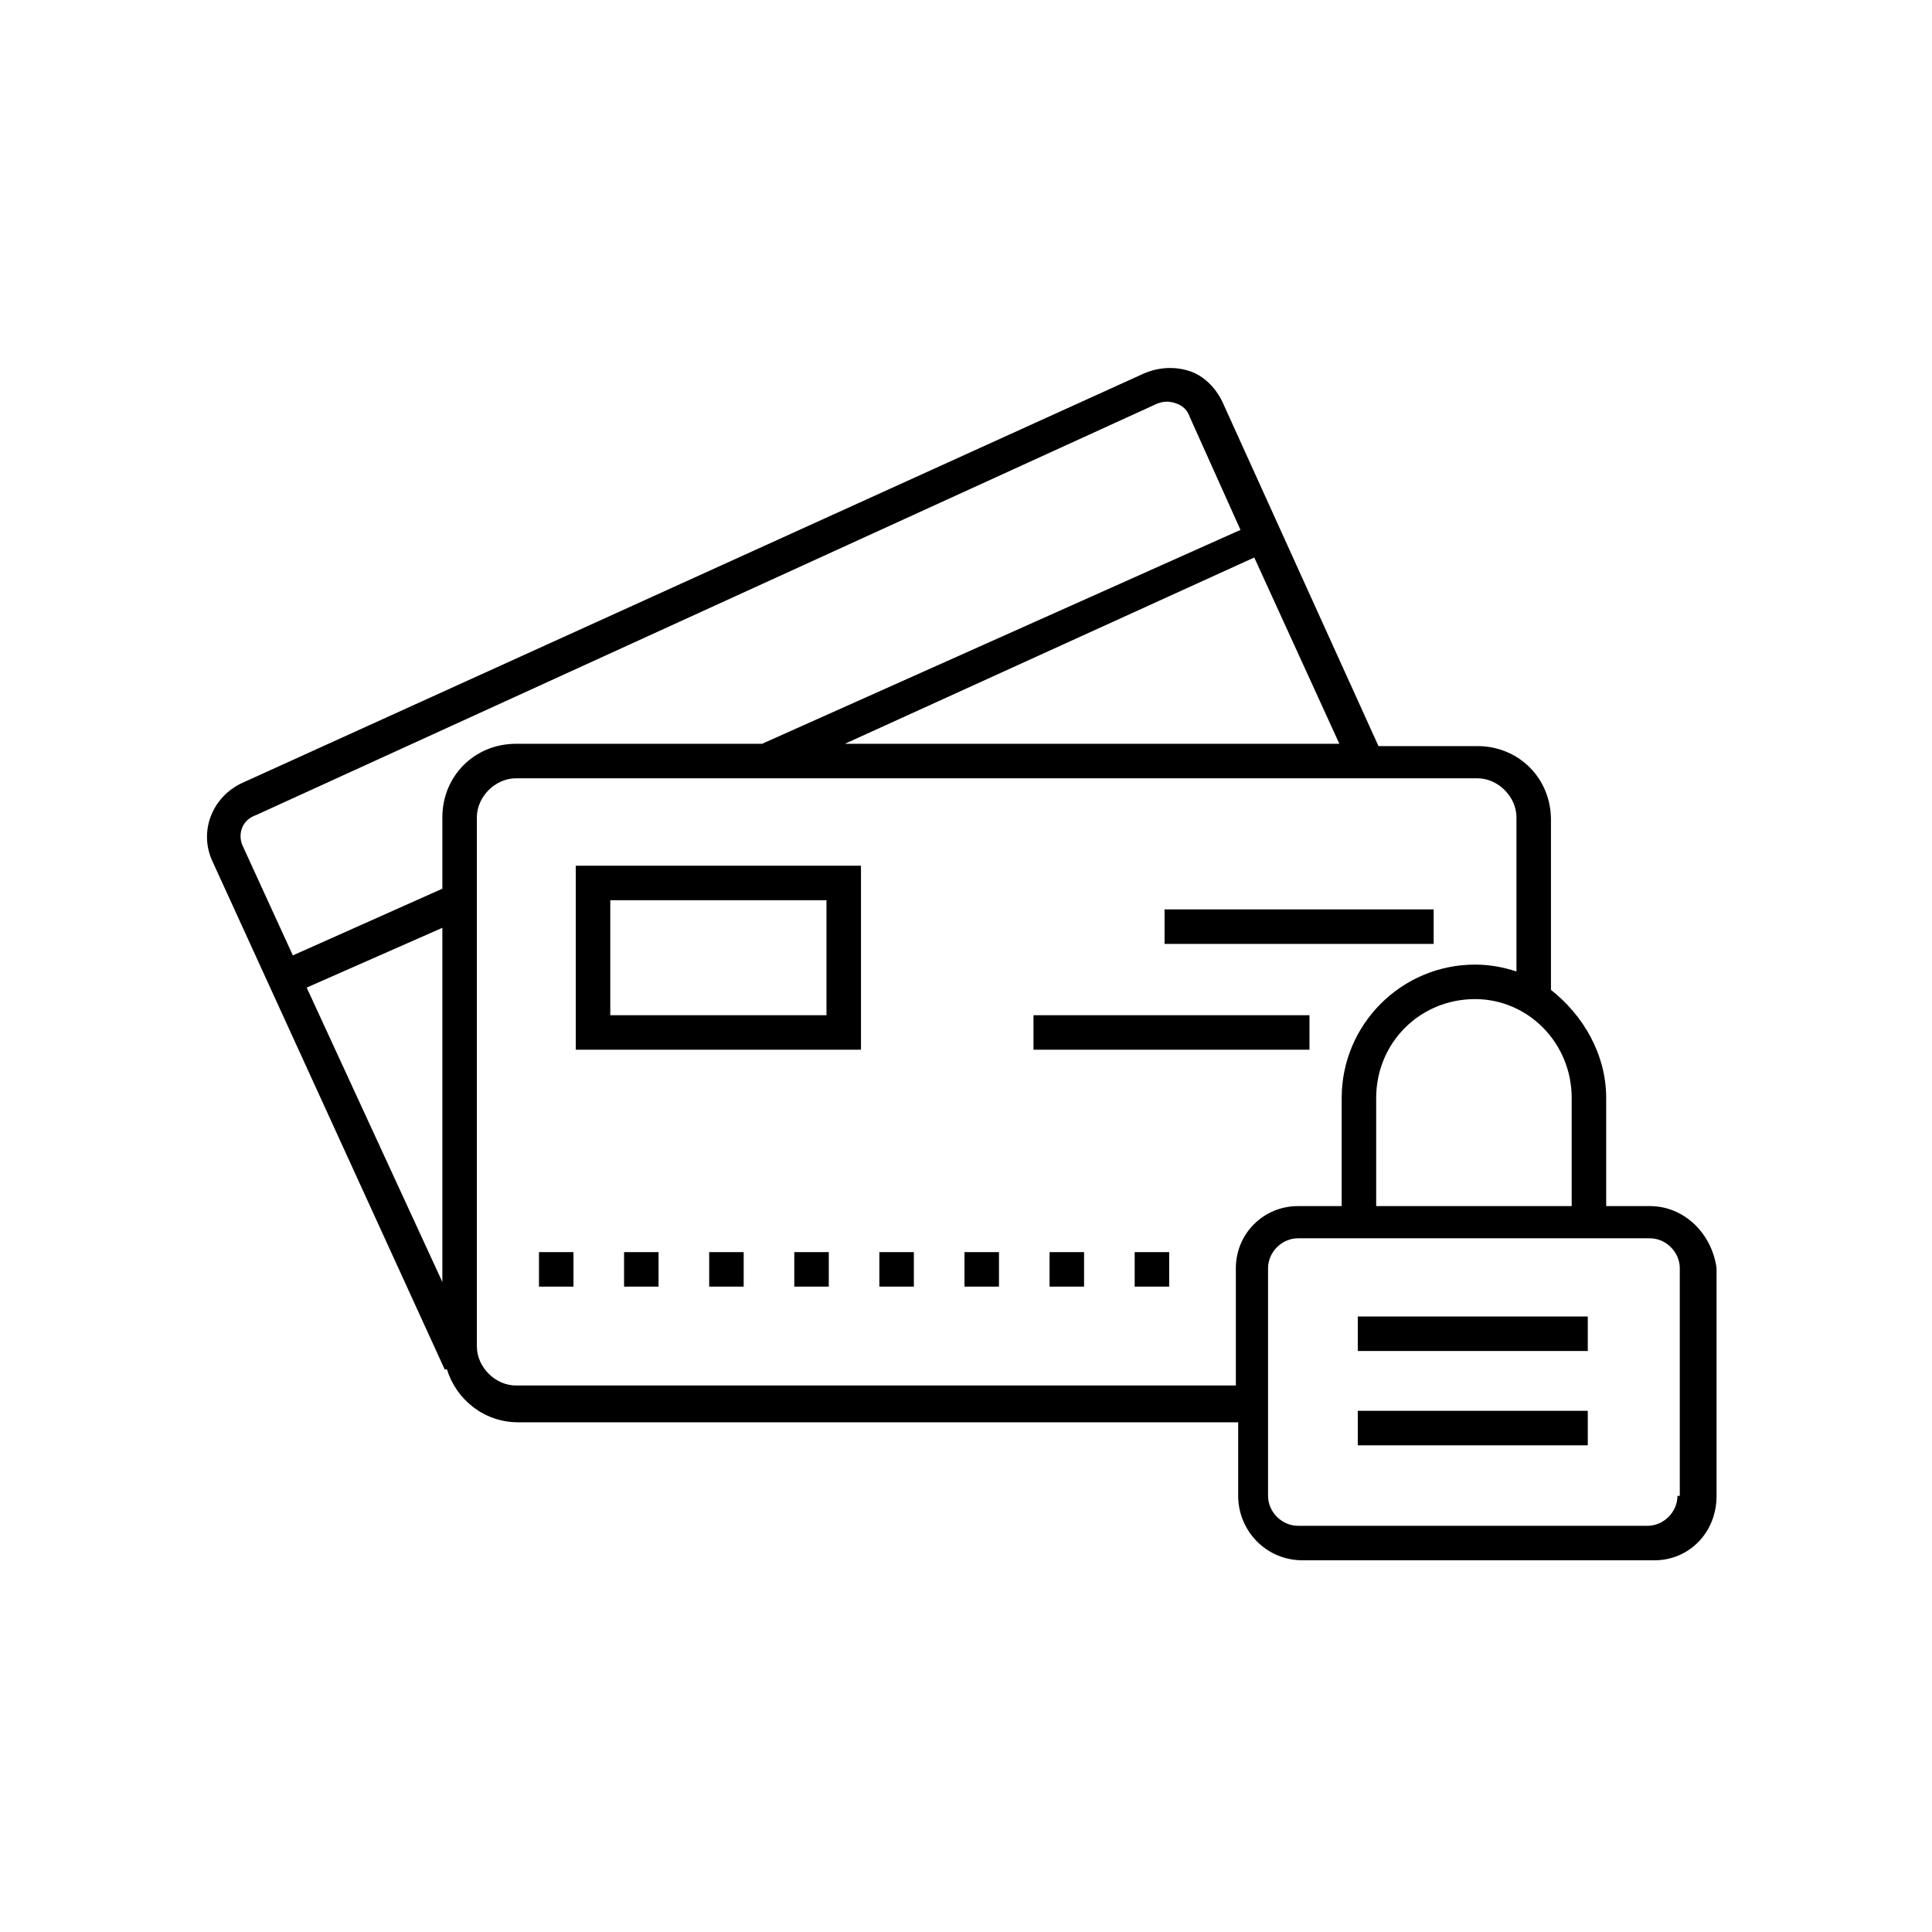 <svg xmlns="http://www.w3.org/2000/svg" width="84" height="84" viewBox="0 0 84 84" fill="none"><path d="M71.734 52.439H69.834V47.739C69.834 45.839 68.834 44.139 67.433 43.039V35.639C67.433 33.839 66.034 32.439 64.234 32.439H59.934L53.133 17.439C52.834 16.839 52.334 16.339 51.733 16.139C51.133 15.939 50.434 15.939 49.733 16.239L10.534 34.039C9.233 34.639 8.633 36.139 9.233 37.439L19.334 59.539H19.433C19.834 60.839 21.034 61.839 22.534 61.839H53.834V65.039C53.834 66.539 55.033 67.839 56.633 67.839H71.933C73.433 67.839 74.633 66.639 74.633 65.039V55.139C74.433 53.639 73.234 52.439 71.734 52.439ZM68.334 47.739V52.439H59.834V47.739C59.834 45.339 61.733 43.439 64.133 43.439C66.433 43.439 68.334 45.339 68.334 47.739ZM58.233 32.339H36.733L54.533 24.239L58.233 32.339ZM11.133 35.439L50.334 17.539C50.633 17.439 50.834 17.439 51.133 17.539C51.434 17.639 51.633 17.839 51.733 18.139L53.934 23.039L33.133 32.339H22.433C20.634 32.339 19.233 33.739 19.233 35.539V38.639L12.733 41.539L10.534 36.739C10.334 36.239 10.534 35.639 11.133 35.439ZM19.233 55.739L13.334 42.939L19.233 40.339V55.739ZM53.733 55.139V60.239H22.433C21.534 60.239 20.733 59.439 20.733 58.539V35.539C20.733 34.639 21.534 33.839 22.433 33.839H64.234C65.133 33.839 65.933 34.639 65.933 35.539V42.239C65.334 42.039 64.734 41.939 64.133 41.939C60.934 41.939 58.334 44.539 58.334 47.739V52.439H56.434C54.934 52.439 53.733 53.639 53.733 55.139ZM72.933 65.039C72.933 65.739 72.334 66.339 71.633 66.339H56.434C55.733 66.339 55.133 65.739 55.133 65.039V55.139C55.133 54.439 55.733 53.839 56.434 53.839H71.734C72.433 53.839 73.034 54.439 73.034 55.139V65.039H72.933Z" fill="black"></path><path d="M69.034 57.239H59.034V58.739H69.034V57.239Z" fill="black"></path><path d="M69.034 61.34H59.034V62.84H69.034V61.34Z" fill="black"></path><path d="M28.633 54.44H27.133V55.94H28.633V54.44Z" fill="black"></path><path d="M24.934 54.44H23.434V55.94H24.934V54.44Z" fill="black"></path><path d="M47.133 54.44H45.633V55.94H47.133V54.44Z" fill="black"></path><path d="M50.834 54.44H49.334V55.94H50.834V54.44Z" fill="black"></path><path d="M43.434 54.44H41.934V55.94H43.434V54.44Z" fill="black"></path><path d="M39.733 54.44H38.233V55.94H39.733V54.44Z" fill="black"></path><path d="M36.034 54.44H34.534V55.94H36.034V54.44Z" fill="black"></path><path d="M32.334 54.44H30.834V55.94H32.334V54.44Z" fill="black"></path><path d="M25.034 45.64H37.434V37.64H25.034V45.64ZM26.534 39.14H35.934V44.14H26.534V39.14Z" fill="black"></path><path d="M56.934 44.14H44.934V45.64H56.934V44.14Z" fill="black"></path><path d="M62.333 39.539H50.633V41.039H62.333V39.539Z" fill="black"></path></svg>